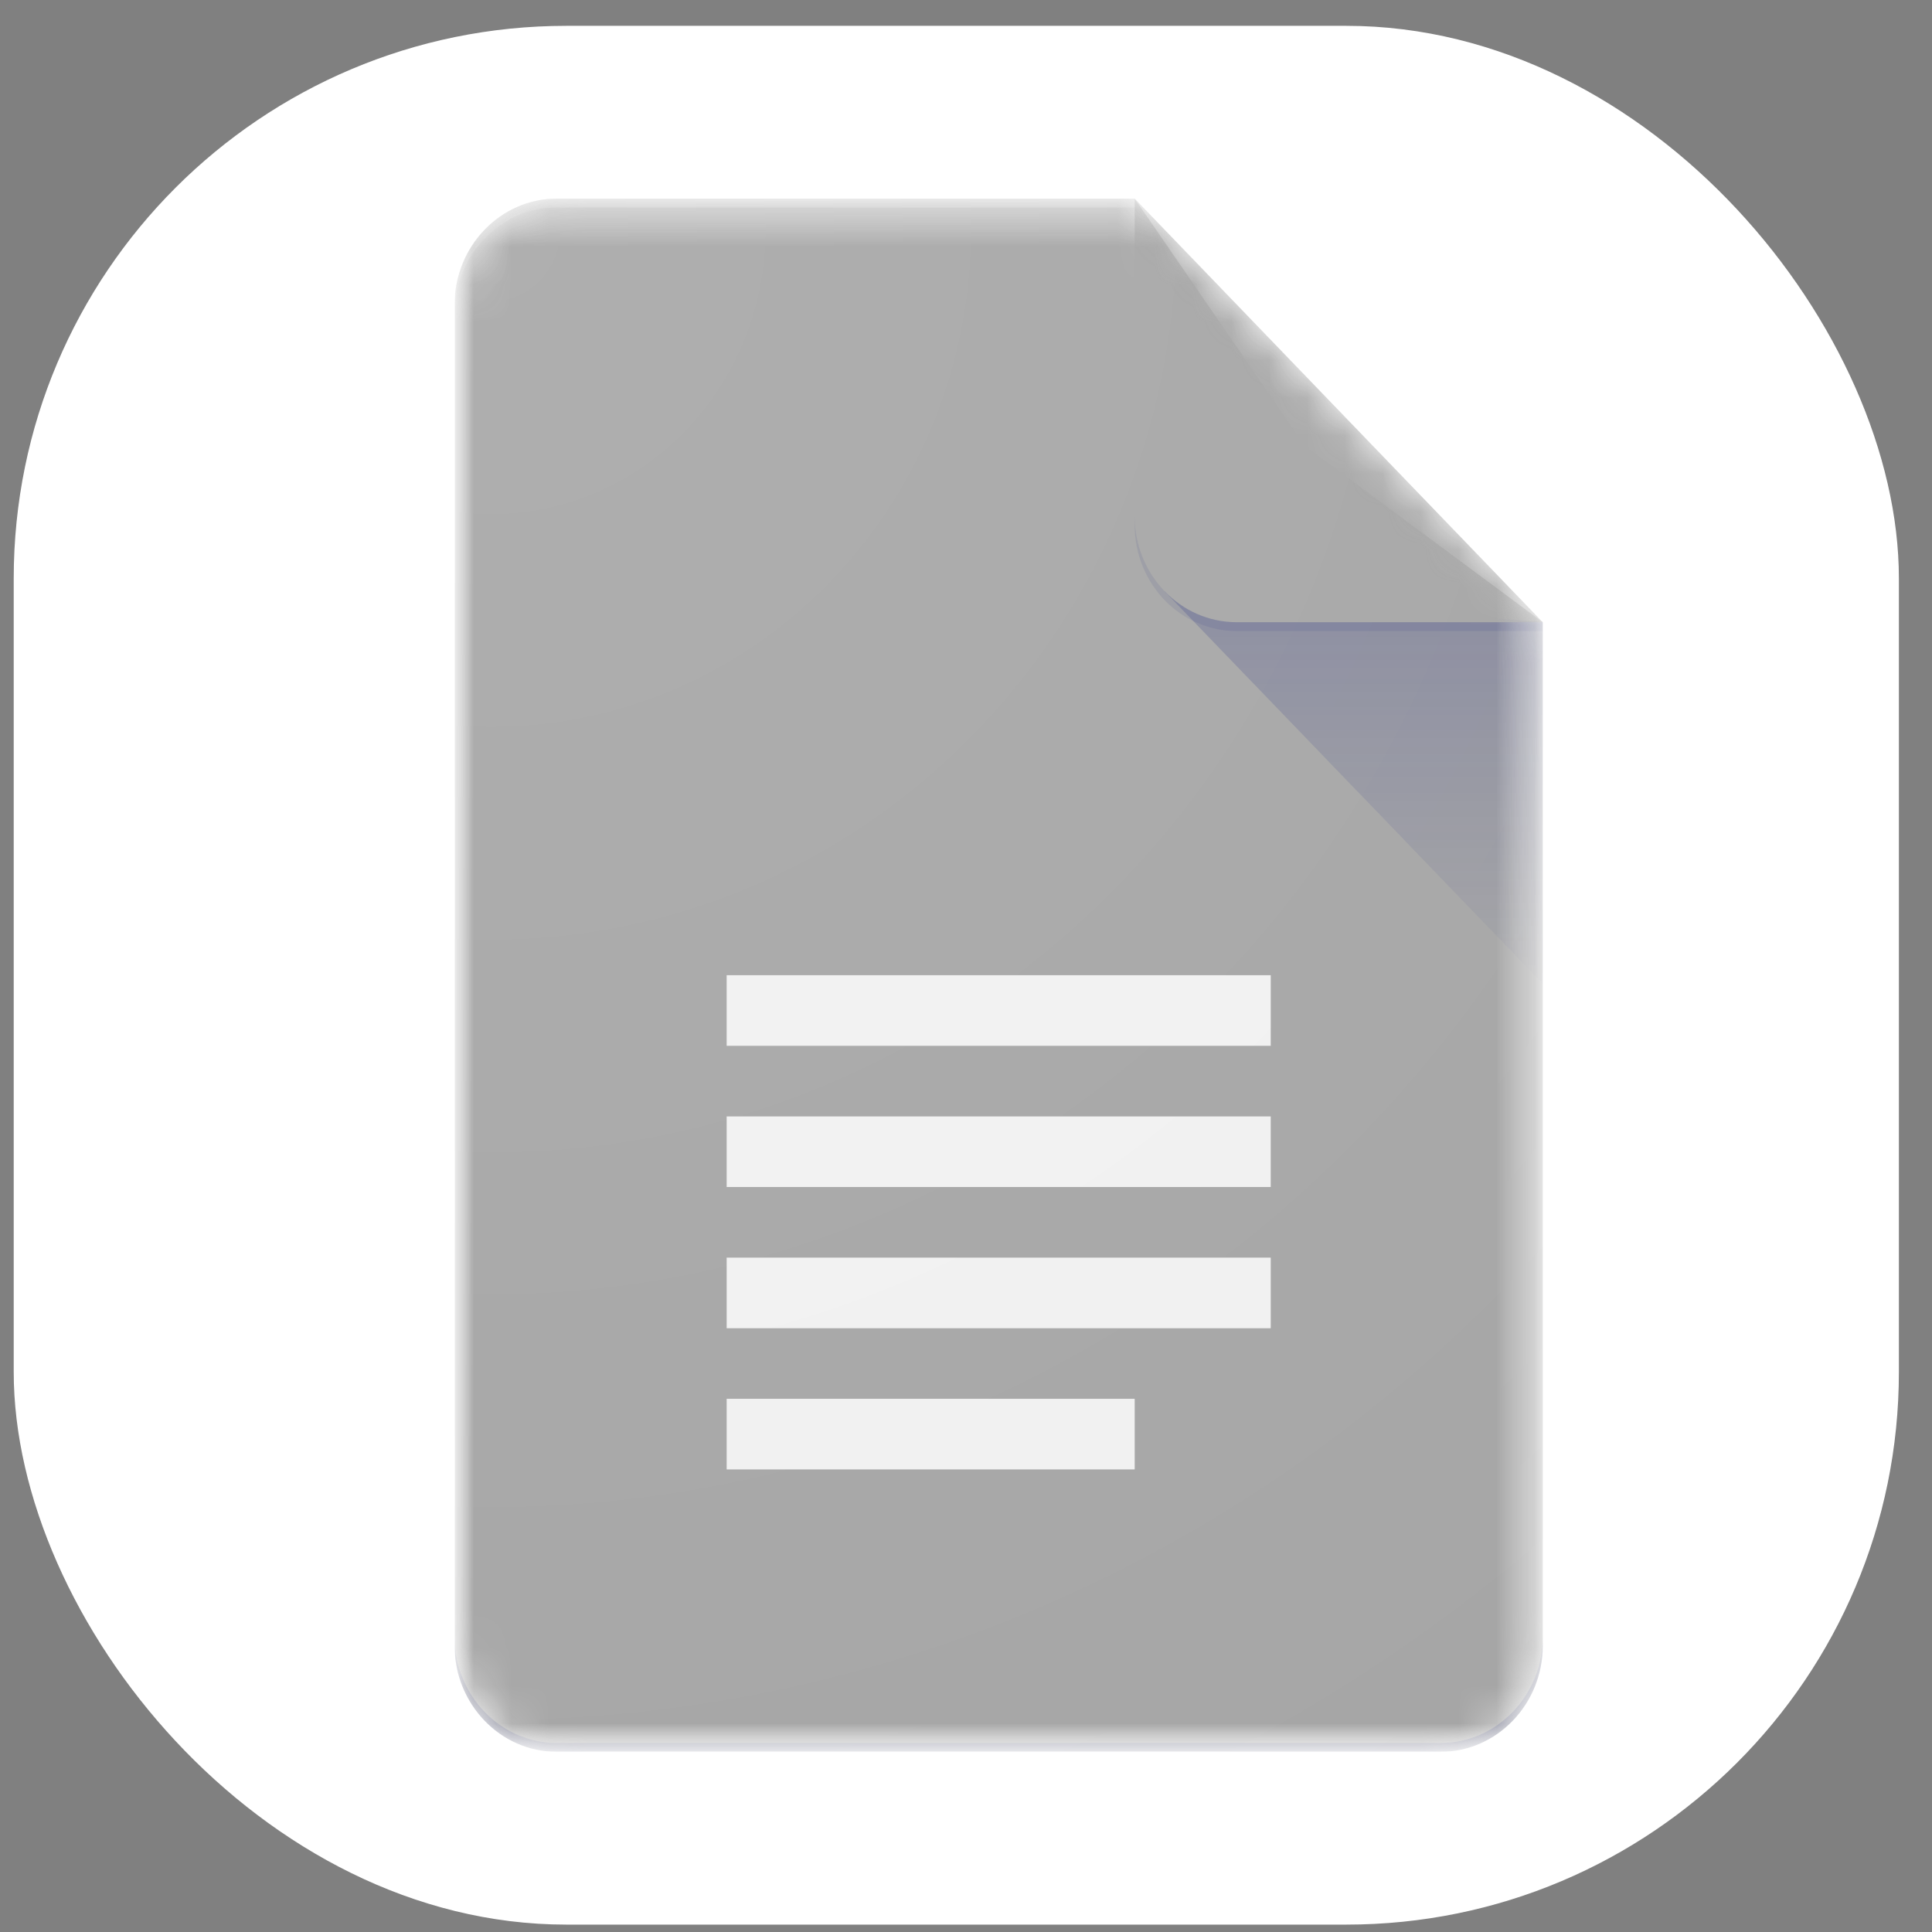 <?xml version="1.0" encoding="UTF-8"?> <svg xmlns="http://www.w3.org/2000/svg" width="51" height="51" viewBox="0 0 51 51" fill="none"><rect x="0" y="0" width="51" height="51" fill="#808080" stroke="none"/><rect x="0.362" y="0.682" width="49.764" height="50.123" rx="14.588" fill="white"></rect><g clip-path="url(#clip0_240_9)"><mask id="mask0_240_9" style="mask-type:luminance" maskUnits="userSpaceOnUse" x="12" y="5" width="29" height="42"><path d="M40.725 5.243H12V46.243H40.725V5.243Z" fill="white"></path></mask><g mask="url(#mask0_240_9)"><mask id="mask1_240_9" style="mask-type:alpha" maskUnits="userSpaceOnUse" x="12" y="5" width="29" height="42"><path d="M29.953 5.243H14.693C13.212 5.243 12 6.501 12 8.039V43.448C12 44.985 13.212 46.243 14.693 46.243H38.032C39.513 46.243 40.725 44.985 40.725 43.448V16.425L29.953 5.243Z" fill="white"></path></mask><g mask="url(#mask1_240_9)"><path d="M29.953 5.243H14.693C13.212 5.243 12 6.501 12 8.039V43.448C12 44.985 13.212 46.243 14.693 46.243H38.032C39.513 46.243 40.725 44.985 40.725 43.448V16.425L34.441 11.766L29.953 5.243Z" fill="#A6A6A6"></path></g><mask id="mask2_240_9" style="mask-type:alpha" maskUnits="userSpaceOnUse" x="12" y="5" width="29" height="42"><path d="M29.953 5.243H14.693C13.212 5.243 12 6.501 12 8.039V43.448C12 44.985 13.212 46.243 14.693 46.243H38.032C39.513 46.243 40.725 44.985 40.725 43.448V16.425L29.953 5.243Z" fill="white"></path></mask><g mask="url(#mask2_240_9)"><path d="M30.741 15.607L40.725 25.969V16.425L30.741 15.607Z" fill="url(#paint0_linear_240_9)"></path></g><mask id="mask3_240_9" style="mask-type:alpha" maskUnits="userSpaceOnUse" x="12" y="5" width="29" height="42"><path d="M29.953 5.243H14.693C13.212 5.243 12 6.501 12 8.039V43.448C12 44.985 13.212 46.243 14.693 46.243H38.032C39.513 46.243 40.725 44.985 40.725 43.448V16.425L29.953 5.243Z" fill="white"></path></mask><g mask="url(#mask3_240_9)"><path d="M19.182 35.062H33.544V33.198H19.182V35.062ZM19.182 38.789H29.953V36.925H19.182V38.789ZM19.182 25.743V27.607H33.544V25.743H19.182ZM19.182 31.334H33.544V29.471H19.182V31.334Z" fill="#F1F1F1"></path></g><mask id="mask4_240_9" style="mask-type:alpha" maskUnits="userSpaceOnUse" x="12" y="5" width="29" height="42"><path d="M29.953 5.243H14.693C13.212 5.243 12 6.501 12 8.039V43.448C12 44.985 13.212 46.243 14.693 46.243H38.032C39.513 46.243 40.725 44.985 40.725 43.448V16.425L29.953 5.243Z" fill="white"></path></mask><g mask="url(#mask4_240_9)"><path d="M29.953 5.243V13.63C29.953 15.174 31.158 16.425 32.646 16.425H40.725L29.953 5.243Z" fill="#A6A6A6"></path></g><mask id="mask5_240_9" style="mask-type:alpha" maskUnits="userSpaceOnUse" x="12" y="5" width="29" height="42"><path d="M29.953 5.243H14.693C13.212 5.243 12 6.501 12 8.039V43.448C12 44.985 13.212 46.243 14.693 46.243H38.032C39.513 46.243 40.725 44.985 40.725 43.448V16.425L29.953 5.243Z" fill="white"></path></mask><g mask="url(#mask5_240_9)"><path d="M14.693 5.243C13.212 5.243 12 6.501 12 8.039V8.272C12 6.734 13.212 5.476 14.693 5.476H29.953V5.243H14.693Z" fill="white" fill-opacity="0.2"></path></g><mask id="mask6_240_9" style="mask-type:alpha" maskUnits="userSpaceOnUse" x="12" y="5" width="29" height="42"><path d="M29.953 5.243H14.693C13.212 5.243 12 6.501 12 8.039V43.448C12 44.985 13.212 46.243 14.693 46.243H38.032C39.513 46.243 40.725 44.985 40.725 43.448V16.425L29.953 5.243Z" fill="white"></path></mask><g mask="url(#mask6_240_9)"><path d="M38.032 46.01H14.693C13.212 46.01 12 44.752 12 43.215V43.448C12 44.985 13.212 46.243 14.693 46.243H38.032C39.513 46.243 40.725 44.985 40.725 43.448V43.215C40.725 44.752 39.513 46.01 38.032 46.01Z" fill="#1A237E" fill-opacity="0.2"></path></g><mask id="mask7_240_9" style="mask-type:alpha" maskUnits="userSpaceOnUse" x="12" y="5" width="29" height="42"><path d="M29.953 5.243H14.693C13.212 5.243 12 6.501 12 8.039V43.448C12 44.985 13.212 46.243 14.693 46.243H38.032C39.513 46.243 40.725 44.985 40.725 43.448V16.425L29.953 5.243Z" fill="white"></path></mask><g mask="url(#mask7_240_9)"><path d="M32.646 16.425C31.158 16.425 29.953 15.174 29.953 13.63V13.863C29.953 15.407 31.158 16.658 32.646 16.658H40.725V16.425H32.646Z" fill="#1A237E" fill-opacity="0.1"></path></g><path d="M29.953 5.243H14.693C13.212 5.243 12 6.501 12 8.039V43.448C12 44.985 13.212 46.243 14.693 46.243H38.032C39.513 46.243 40.725 44.985 40.725 43.448V16.425L29.953 5.243Z" fill="url(#paint1_radial_240_9)"></path></g></g><defs><linearGradient id="paint0_linear_240_9" x1="35.734" y1="16.497" x2="35.734" y2="25.971" gradientUnits="userSpaceOnUse"><stop stop-color="#1A237E" stop-opacity="0.2"></stop><stop offset="1" stop-color="#1A237E" stop-opacity="0.02"></stop></linearGradient><radialGradient id="paint1_radial_240_9" cx="0" cy="0" r="1" gradientUnits="userSpaceOnUse" gradientTransform="translate(12.91 6.054) scale(46.319 47.804)"><stop stop-color="white" stop-opacity="0.1"></stop><stop offset="1" stop-color="white" stop-opacity="0"></stop></radialGradient><clipPath id="clip0_240_9"><rect width="29" height="41" fill="white" transform="translate(12 5.243)"></rect></clipPath></defs></svg> 